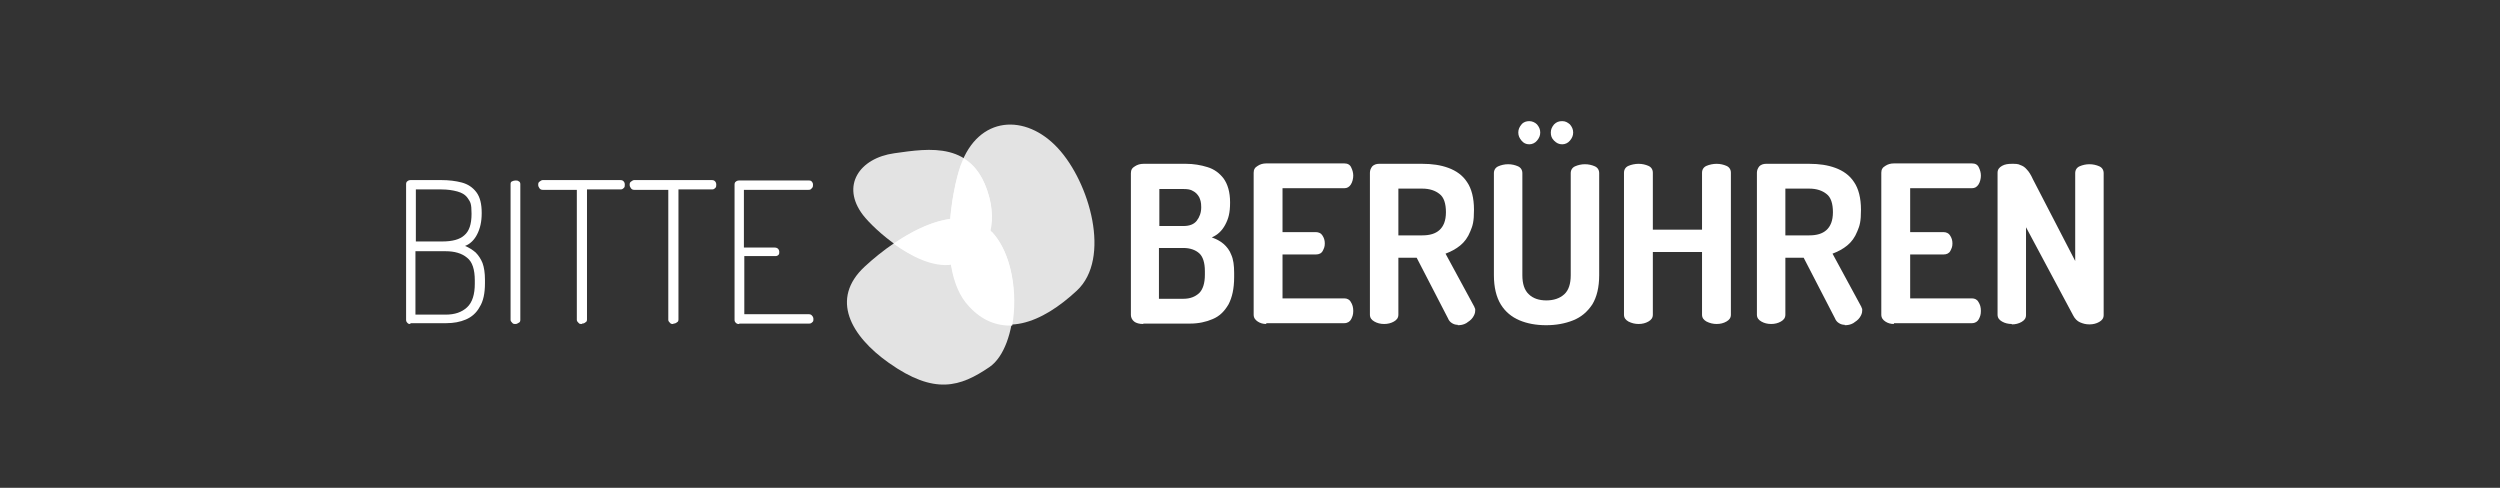 <svg width="615" height="120" viewBox="0 0 615 120" fill="none" xmlns="http://www.w3.org/2000/svg">
<rect x="0" y="0" width="615" height="120" fill="#333333" stroke="none"/>
<path d="M101 79.7C100.7 79.7 100.4 79.7 100.2 79.4C100 79.2 99.9 79 99.9 78.7V45.3C99.9 45 100 44.7 100.2 44.6C100.4 44.4 100.7 44.3 101 44.3H108.6C110.4 44.3 112.1 44.5 113.6 44.9C115.1 45.3 116.3 46.1 117.2 47.3C118.1 48.5 118.5 50.2 118.5 52.4C118.5 54.6 118.1 56.2 117.4 57.6C116.7 59 115.7 60 114.4 60.5C115.4 60.9 116.3 61.5 117 62.1C117.7 62.8 118.3 63.7 118.7 64.7C119.1 65.8 119.3 67.2 119.3 68.8V69.7C119.3 72.1 118.9 74.1 118 75.5C117.2 77 116 78 114.6 78.6C113.2 79.2 111.6 79.5 109.8 79.5H100.9L101 79.7ZM102.2 59.4H108.8C111.3 59.4 113.1 58.9 114.2 57.9C115.4 56.9 116 55.2 116 52.6C116 50 115.7 49.7 115.1 48.8C114.5 47.9 113.6 47.4 112.5 47.1C111.4 46.8 110.1 46.6 108.6 46.6H102.3V59.4H102.2ZM102.2 77.4H109.6C111.9 77.4 113.6 76.8 114.9 75.6C116.2 74.4 116.8 72.4 116.8 69.8V69C116.8 66.3 116.2 64.4 114.9 63.4C113.6 62.3 111.8 61.8 109.6 61.8H102.2V77.5V77.4Z" fill="white"/>
<path d="M126.8 79.7C126.5 79.7 126.2 79.7 126 79.4C125.8 79.2 125.6 79 125.6 78.7V45.3C125.6 44.9 125.7 44.7 126 44.6C126.2 44.5 126.5 44.4 126.8 44.4C127.1 44.4 127.4 44.4 127.6 44.6C127.9 44.7 128 45 128 45.3V78.7C128 79 127.9 79.3 127.6 79.4C127.3 79.6 127.1 79.7 126.8 79.7Z" fill="white"/>
<path d="M143.1 79.7C142.8 79.7 142.5 79.7 142.3 79.4C142.1 79.2 141.9 79 141.9 78.7V46.7H133.5C133.2 46.7 132.9 46.6 132.7 46.3C132.5 46 132.4 45.8 132.4 45.5C132.4 45.2 132.4 44.9 132.7 44.7C133 44.5 133.2 44.3 133.5 44.3H152.6C153 44.3 153.2 44.4 153.4 44.6C153.6 44.8 153.7 45.1 153.7 45.4C153.7 45.7 153.7 46 153.5 46.2C153.3 46.4 153.1 46.6 152.7 46.6H144.4V78.6C144.4 78.9 144.3 79.2 144 79.3C143.8 79.5 143.5 79.6 143.2 79.6L143.1 79.7Z" fill="white"/>
<path d="M165.6 79.7C165.3 79.7 165 79.7 164.8 79.4C164.6 79.2 164.4 79 164.4 78.7V46.7H156C155.7 46.7 155.4 46.6 155.2 46.3C155 46 154.9 45.8 154.9 45.5C154.9 45.2 154.9 44.9 155.2 44.7C155.5 44.5 155.7 44.3 156 44.3H175.1C175.5 44.3 175.7 44.4 175.9 44.6C176.1 44.8 176.2 45.1 176.2 45.4C176.2 45.7 176.2 46 176 46.2C175.8 46.4 175.6 46.6 175.2 46.6H166.9V78.6C166.9 78.9 166.8 79.2 166.5 79.3C166.3 79.5 166 79.6 165.7 79.6L165.6 79.7Z" fill="white"/>
<path d="M181.8 79.7C181.5 79.7 181.3 79.7 181 79.4C180.8 79.2 180.7 79 180.7 78.7V45.4C180.7 45.1 180.8 44.8 181 44.7C181.2 44.5 181.5 44.4 181.8 44.4H199C199.4 44.4 199.6 44.5 199.8 44.8C200 45.1 200 45.3 200 45.5C200 45.7 200 46.1 199.7 46.3C199.5 46.6 199.3 46.7 198.9 46.7H183V60.9H190.6C190.9 60.9 191.2 61 191.4 61.2C191.6 61.4 191.7 61.7 191.7 62C191.7 62.3 191.7 62.5 191.5 62.7C191.3 62.9 191.1 63 190.7 63H183.1V77.3H199C199.3 77.3 199.6 77.4 199.8 77.7C200 77.9 200.1 78.2 200.1 78.5C200.1 78.8 200.1 79 199.9 79.2C199.7 79.4 199.5 79.6 199.1 79.6H181.9L181.8 79.7Z" fill="white"/>
<path d="M281.2 79.7C280.3 79.7 279.5 79.5 279 79.1C278.5 78.7 278.2 78.1 278.2 77.5V42.6C278.2 41.8 278.5 41.3 279.2 40.9C279.8 40.5 280.5 40.3 281.3 40.3H291.8C293.6 40.3 295.4 40.6 297 41.1C298.7 41.6 300 42.6 301 43.9C302 45.3 302.6 47.2 302.6 49.8C302.6 52.4 302.2 53.8 301.4 55.3C300.6 56.8 299.5 57.8 298.1 58.4C299.2 58.8 300.2 59.3 301 60C301.8 60.7 302.5 61.6 302.9 62.7C303.4 63.8 303.6 65.3 303.6 67.1V68.2C303.6 71 303.1 73.2 302.2 74.9C301.2 76.6 300 77.8 298.3 78.5C296.7 79.2 294.8 79.6 292.8 79.6H281.3L281.2 79.7ZM285.1 55.6H291.1C292.6 55.6 293.7 55.2 294.4 54.3C295.1 53.4 295.5 52.3 295.5 51C295.5 49.7 295.3 49.2 295 48.5C294.6 47.8 294.1 47.3 293.5 47C292.9 46.6 292.1 46.5 291.2 46.5H285.2V55.7L285.1 55.6ZM285.1 73.5H291.1C292.8 73.5 294 73 295 72.1C295.9 71.2 296.4 69.7 296.4 67.6V66.7C296.4 64.6 295.9 63.1 295 62.3C294.1 61.5 292.8 61 291.1 61H285.1V73.4V73.5Z" fill="white"/>
<path d="M311.5 79.7C310.7 79.7 310 79.5 309.4 79.1C308.8 78.7 308.4 78.2 308.4 77.4V42.5C308.4 41.7 308.7 41.2 309.4 40.8C310 40.4 310.7 40.2 311.5 40.2H330.7C331.5 40.2 332.1 40.5 332.4 41.2C332.7 41.8 332.9 42.5 332.9 43.2C332.9 43.9 332.7 44.8 332.3 45.4C331.9 46 331.4 46.3 330.7 46.3H315.5V57.1H323.7C324.4 57.1 325 57.4 325.3 57.9C325.7 58.5 325.9 59.1 325.9 59.9C325.9 60.7 325.7 61.1 325.4 61.7C325.1 62.3 324.5 62.6 323.7 62.6H315.5V73.4H330.7C331.4 73.4 332 73.7 332.3 74.3C332.7 74.9 332.9 75.6 332.9 76.5C332.9 77.4 332.7 77.9 332.4 78.5C332.1 79.1 331.5 79.5 330.7 79.5H311.5V79.7Z" fill="white"/>
<path d="M358.6 79.9C358.1 79.9 357.7 79.8 357.2 79.5C356.7 79.2 356.4 78.8 356.2 78.3L348.5 63.4H344V77.4C344 78.2 343.6 78.7 342.9 79.1C342.2 79.5 341.4 79.7 340.5 79.7C339.6 79.7 338.8 79.5 338.1 79.1C337.4 78.7 337 78.2 337 77.4V42.5C337 41.9 337.2 41.4 337.6 40.9C338 40.5 338.6 40.3 339.2 40.3H349.9C352.3 40.3 354.4 40.6 356.3 41.3C358.2 42 359.8 43.1 360.9 44.8C362 46.4 362.6 48.7 362.6 51.6C362.6 54.5 362.3 55.5 361.7 56.9C361.1 58.4 360.3 59.5 359.2 60.4C358.1 61.3 356.9 61.9 355.6 62.4L362.7 75.5C362.7 75.6 362.8 75.8 362.9 76C362.9 76.2 362.9 76.3 362.9 76.4C362.9 77 362.7 77.5 362.3 78.1C361.9 78.7 361.3 79.1 360.7 79.5C360 79.9 359.3 80 358.6 80V79.9ZM344 57.9H349.9C351.7 57.9 353.1 57.5 354.1 56.6C355.1 55.7 355.7 54.3 355.7 52.2C355.7 50.1 355.2 48.5 354.1 47.7C353.1 46.9 351.7 46.4 349.9 46.4H344V57.9Z" fill="white"/>
<path d="M380.3 80C377.9 80 375.7 79.6 373.8 78.8C371.9 78 370.3 76.7 369.2 74.9C368.1 73.1 367.5 70.7 367.5 67.7V42.6C367.5 41.8 367.9 41.2 368.6 40.9C369.3 40.6 370.1 40.4 371 40.4C371.9 40.4 372.7 40.6 373.4 40.9C374.1 41.2 374.5 41.8 374.5 42.6V67.7C374.5 69.8 375 71.4 376.1 72.4C377.1 73.4 378.6 73.9 380.4 73.9C382.2 73.9 383.7 73.4 384.8 72.4C385.9 71.4 386.4 69.8 386.4 67.7V42.6C386.4 41.8 386.8 41.2 387.5 40.9C388.2 40.6 389 40.4 389.9 40.4C390.8 40.4 391.6 40.6 392.3 40.9C393 41.2 393.4 41.8 393.4 42.6V67.7C393.4 70.7 392.8 73.1 391.7 74.9C390.5 76.7 389 78 387 78.8C385 79.6 382.8 80 380.4 80H380.3ZM376.2 35.5C375.4 35.5 374.8 35.2 374.3 34.6C373.8 34 373.5 33.4 373.5 32.6C373.5 31.8 373.8 31.2 374.3 30.6C374.8 30 375.5 29.8 376.2 29.8C376.9 29.8 377.6 30.1 378.1 30.6C378.6 31.2 378.9 31.8 378.9 32.6C378.9 33.4 378.6 34 378.1 34.6C377.6 35.2 376.9 35.5 376.2 35.5ZM384.3 35.5C383.5 35.5 382.9 35.2 382.3 34.6C381.7 34 381.5 33.4 381.5 32.6C381.5 31.8 381.8 31.2 382.3 30.6C382.9 30 383.5 29.8 384.3 29.8C385.1 29.8 385.6 30.1 386.2 30.6C386.7 31.2 387 31.8 387 32.6C387 33.4 386.7 34 386.2 34.6C385.7 35.2 385 35.5 384.3 35.5Z" fill="white"/>
<path d="M403.1 79.7C402.2 79.7 401.4 79.5 400.6 79.1C399.9 78.7 399.5 78.2 399.5 77.4V42.5C399.5 41.7 399.9 41.1 400.6 40.8C401.3 40.5 402.2 40.3 403.1 40.3C404 40.3 404.8 40.5 405.5 40.8C406.2 41.1 406.6 41.7 406.6 42.5V56.5H418.7V42.5C418.7 41.7 419.1 41.1 419.8 40.8C420.5 40.5 421.4 40.3 422.3 40.3C423.2 40.3 424 40.5 424.7 40.8C425.4 41.1 425.8 41.7 425.8 42.5V77.4C425.8 78.2 425.4 78.7 424.7 79.1C424 79.5 423.2 79.7 422.3 79.7C421.4 79.7 420.6 79.5 419.8 79.1C419.1 78.7 418.7 78.2 418.7 77.4V62H406.6V77.4C406.6 78.2 406.2 78.7 405.5 79.1C404.8 79.5 404 79.7 403.1 79.7Z" fill="white"/>
<path d="M453.8 79.9C453.3 79.9 452.9 79.8 452.4 79.5C451.9 79.2 451.6 78.8 451.4 78.3L443.7 63.4H439.2V77.4C439.2 78.2 438.8 78.7 438.1 79.1C437.4 79.5 436.6 79.7 435.7 79.7C434.8 79.7 434 79.5 433.3 79.1C432.6 78.7 432.2 78.2 432.2 77.4V42.5C432.2 41.9 432.4 41.4 432.8 40.9C433.2 40.5 433.8 40.3 434.4 40.3H445.1C447.5 40.3 449.6 40.6 451.5 41.3C453.4 42 455 43.1 456.1 44.8C457.2 46.4 457.8 48.7 457.8 51.6C457.8 54.5 457.5 55.5 456.9 56.9C456.3 58.4 455.5 59.5 454.4 60.4C453.3 61.3 452.1 61.9 450.8 62.4L457.9 75.5C457.9 75.6 458 75.8 458.1 76C458.1 76.2 458.1 76.3 458.1 76.4C458.1 77 457.9 77.5 457.5 78.1C457.1 78.7 456.5 79.1 455.9 79.5C455.2 79.9 454.5 80 453.8 80V79.9ZM439.2 57.9H445.1C446.9 57.9 448.3 57.5 449.3 56.6C450.3 55.7 450.9 54.3 450.9 52.2C450.9 50.1 450.4 48.5 449.3 47.7C448.3 46.9 446.9 46.4 445.1 46.4H439.2V57.9Z" fill="white"/>
<path d="M465.9 79.7C465.1 79.7 464.4 79.5 463.8 79.1C463.2 78.7 462.8 78.2 462.8 77.4V42.5C462.8 41.7 463.1 41.2 463.8 40.8C464.4 40.4 465.1 40.2 465.9 40.2H485.1C485.9 40.2 486.5 40.5 486.8 41.2C487.1 41.8 487.3 42.5 487.3 43.2C487.3 43.9 487.1 44.8 486.7 45.4C486.3 46 485.8 46.3 485.1 46.3H469.9V57.1H478.1C478.8 57.1 479.4 57.4 479.7 57.9C480.1 58.5 480.3 59.1 480.3 59.9C480.3 60.7 480.1 61.1 479.8 61.7C479.5 62.3 478.9 62.6 478.1 62.6H469.9V73.4H485.1C485.8 73.4 486.4 73.7 486.7 74.3C487.1 74.9 487.3 75.6 487.3 76.5C487.3 77.4 487.1 77.9 486.8 78.5C486.5 79.1 485.9 79.5 485.1 79.5H465.9V79.7Z" fill="white"/>
<path d="M494.9 79.7C494 79.7 493.2 79.5 492.5 79.1C491.8 78.7 491.4 78.2 491.4 77.4V42.5C491.4 41.7 491.8 41.2 492.5 40.8C493.2 40.4 494 40.3 494.9 40.3C495.8 40.3 496.5 40.3 497 40.6C497.6 40.8 498.1 41.1 498.6 41.7C499.1 42.2 499.6 43 500.1 44.1L510.5 64.2V42.6C510.5 41.8 510.9 41.2 511.6 40.9C512.3 40.6 513.1 40.4 514 40.4C514.9 40.4 515.7 40.6 516.4 40.9C517.1 41.2 517.5 41.8 517.5 42.6V77.5C517.5 78.3 517.1 78.8 516.4 79.2C515.7 79.6 514.9 79.8 514 79.8C513.1 79.8 512.4 79.6 511.7 79.3C511 79 510.4 78.4 510 77.6L498.4 55.9V77.5C498.4 78.3 498 78.8 497.3 79.2C496.6 79.6 495.8 79.8 494.9 79.8V79.7Z" fill="white"/>
<path d="M244 57C251.9 65.5 250.6 85.4 243.4 90.3C236.2 95.2 229.9 97.2 218.7 89.3C209.2 82.6 204.2 73.5 212.7 65.6C221.2 57.7 236.1 48.6 244 57.1V57Z" fill="white" fill-opacity="0.86"/>
<path d="M260.2 36.4C268.1 44.9 273.4 63.6 264.9 71.5C256.4 79.4 246.3 83.7 238.4 75.2C230.5 66.7 234.1 46.8 236.3 40.7C240.7 28.4 252.3 27.9 260.2 36.4Z" fill="white" fill-opacity="0.86"/>
<path d="M220 37.7C228.6 36.5 239.7 34.6 243.3 48.4C245.3 56.1 242.7 63.7 234.1 64.9C225.5 66.1 215 56.4 212.3 52.9C206.8 45.7 211.4 38.9 220 37.7Z" fill="white" fill-opacity="0.86"/>
<path d="M219.9 60C224.2 63.1 229.5 65.8 234.2 65.1C239.6 64.3 242.6 61 243.6 56.7C237.6 50.9 227.8 54.5 219.8 60H219.9Z" fill="white"/>
<path d="M233.7 53.9C233 61.6 233.7 70.5 238.4 75.4C241.6 78.9 245.2 80.2 249 80.1C250.4 72.3 249 62.5 244.1 57.2C241.3 54.2 237.7 53.4 233.8 53.9H233.7Z" fill="white"/>
<path d="M234.1 65.1C234.1 65.1 234.1 65.1 234.2 65.1C242.8 63.9 245.4 56.3 243.4 48.6C242.1 43.7 239.9 40.7 237.1 39.1C236.8 39.7 236.6 40.3 236.3 40.9C234.8 45.1 232.6 56 234 65.2L234.1 65.1Z" fill="white"/>
<path d="M235.4 64.9C235.6 64.9 235.8 64.9 236 64.7C236 64.7 236.2 64.7 236.3 64.7C236.5 64.7 236.7 64.6 236.9 64.5C236.9 64.5 237 64.5 237.1 64.5C237.4 64.5 237.6 64.3 237.9 64.2C238.1 64.1 238.3 64 238.5 63.9C238.5 63.9 238.6 63.9 238.7 63.8C238.9 63.8 239 63.6 239.2 63.5C239.2 63.5 239.3 63.5 239.4 63.4C239.6 63.3 239.7 63.2 239.9 63C239.9 63 239.9 63 240 63C240.2 62.8 240.4 62.7 240.6 62.5C240.8 62.3 240.9 62.2 241.1 62C241.1 62 241.1 62 241.2 61.9C241.3 61.8 241.5 61.6 241.6 61.4C241.6 61.4 241.6 61.4 241.6 61.3C241.9 60.9 242.2 60.5 242.4 60C242.5 59.8 242.6 59.6 242.7 59.3C242.7 59.3 242.7 59.3 242.7 59.2C242.7 59 242.9 58.8 243 58.6C243.2 58.1 243.3 57.6 243.5 57.1C240.8 54.5 237.4 53.8 233.7 54.3C233.4 58 233.4 61.9 234 65.5C234 65.5 234 65.5 234.1 65.5C234.4 65.5 234.7 65.5 235 65.3C235 65.3 235.2 65.3 235.3 65.3L235.4 64.9Z" fill="white"/>
</svg>
